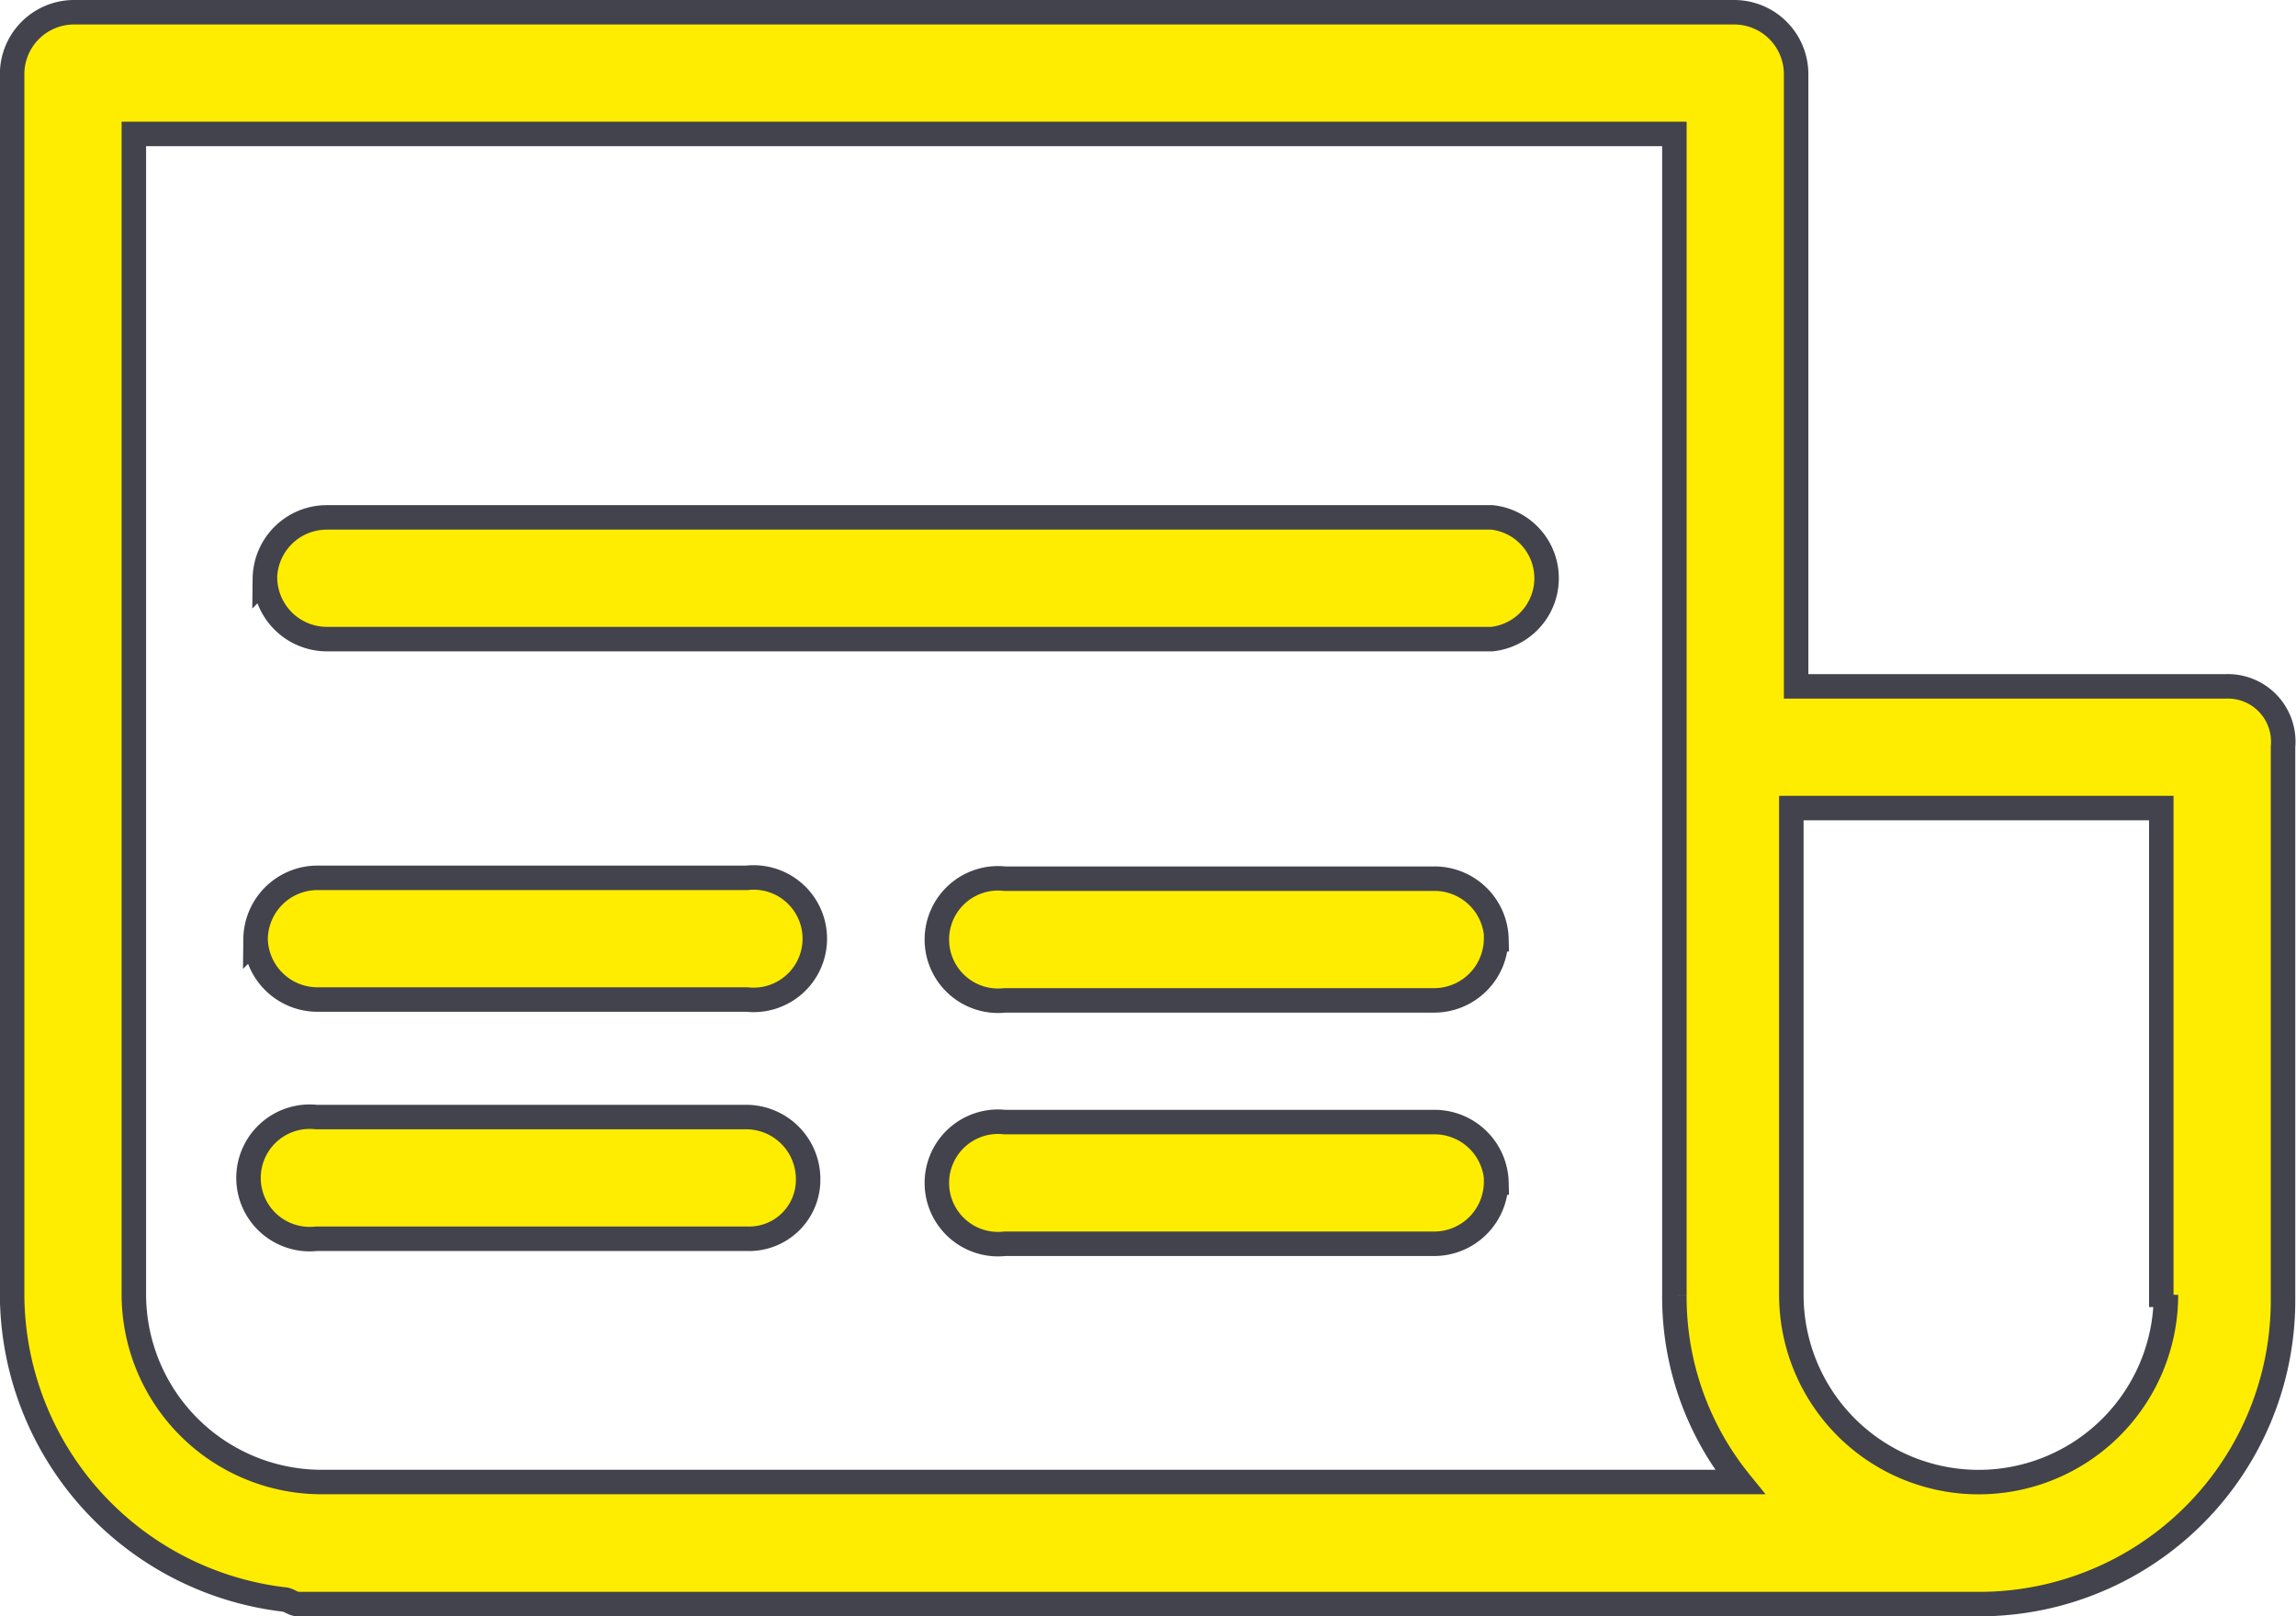 <?xml version="1.0" encoding="UTF-8"?>
<svg xmlns="http://www.w3.org/2000/svg" width="18.749" height="13.2" viewBox="0 0 18.749 13.2">
  <g transform="translate(-1524.9 -21.325)">
    <g transform="translate(90.896 -2)">
      <path data-name="Path 767" d="M43.785,38.506H40.268V33.5a.506.506,0,0,0-.5-.5H26.2a.506.506,0,0,0-.5.5v9.979a2.517,2.517,0,0,0,2.218,2.485c.038,0,.076.038.115.038H41.759a2.48,2.48,0,0,0,2.485-2.485V39A.452.452,0,0,0,43.785,38.506ZM26.694,43.476V33.994H39.274v9.482a2.4,2.4,0,0,0,.535,1.529H28.224A1.534,1.534,0,0,1,26.694,43.476Zm16.594,0a1.529,1.529,0,1,1-3.059,0V39.5H43.25v3.976Zm-15.524-5.85a.506.506,0,0,1,.5-.5h9.521a.5.5,0,0,1,0,.994H28.262A.506.506,0,0,1,27.765,37.626Zm-.076,2.944a.506.506,0,0,1,.5-.5H31.7a.5.5,0,1,1,0,.994H28.185A.506.506,0,0,1,27.688,40.571ZM31.7,43.018H28.185a.5.5,0,1,1,0-.994H31.7a.506.506,0,0,1,.5.5A.482.482,0,0,1,31.7,43.018Zm6.118-2.447a.506.506,0,0,1-.5.5H33.806a.5.5,0,1,1,0-.994h3.518A.506.506,0,0,1,37.821,40.571Zm0,1.988a.506.506,0,0,1-.5.5H33.806a.5.5,0,1,1,0-.994h3.518A.506.506,0,0,1,37.821,42.559Z" transform="translate(1408.403 -9.575)" fill="#ffed01" stroke="#43434d" stroke-width="0.2"></path>
    </g>
  </g>
</svg>
